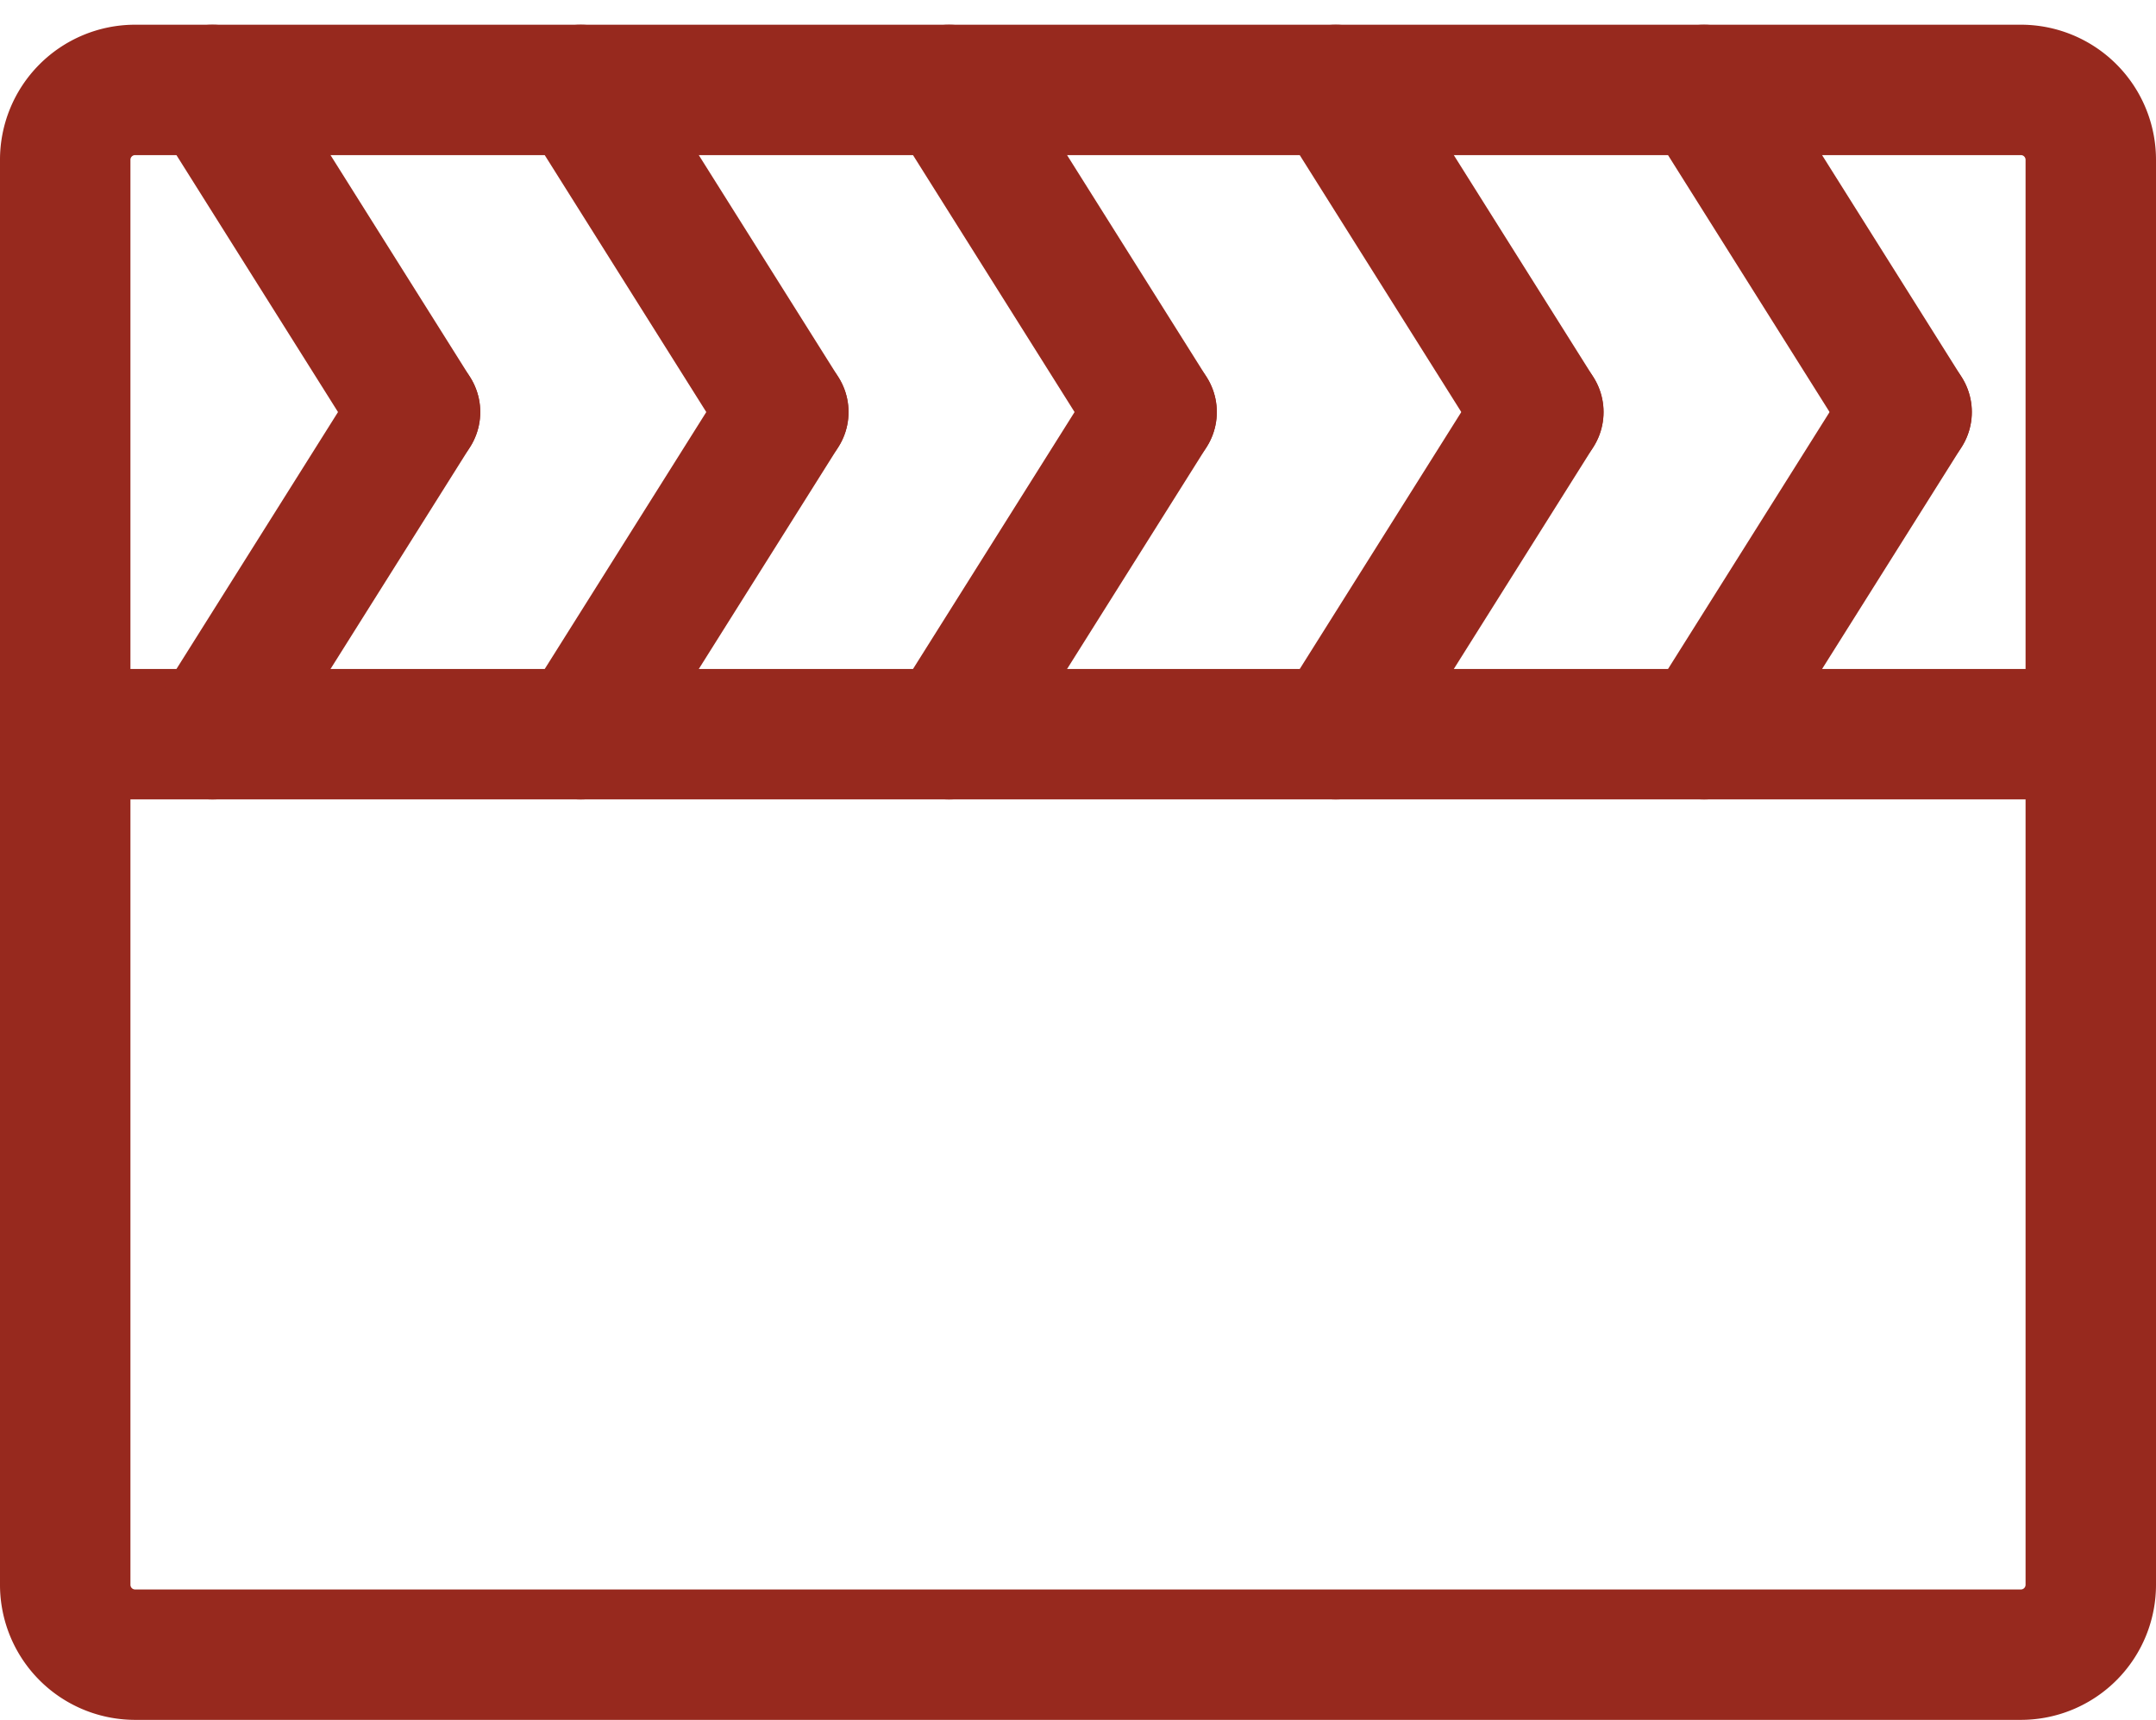 <svg xmlns="http://www.w3.org/2000/svg" width="33.059" height="26.379" viewBox="0 0 33.059 26.379">
  <g id="Group_1957" data-name="Group 1957" transform="translate(-864 -5283.621)">
    <path id="Path_1507" data-name="Path 1507" d="M894.994,5309h-28.93a1.072,1.072,0,0,1-1.064-1.08v-21.84a1.072,1.072,0,0,1,1.064-1.08h28.93a1.072,1.072,0,0,1,1.065,1.08v21.84A1.072,1.072,0,0,1,894.994,5309Z" fill="none" stroke="#97291e" stroke-linecap="round" stroke-linejoin="round" stroke-width="2"/>
    <line id="Line_852" data-name="Line 852" x2="31.059" transform="translate(865 5294.882)" fill="none" stroke="#97291e" stroke-linecap="round" stroke-linejoin="round" stroke-width="2"/>
    <g id="Group_1947" data-name="Group 1947" transform="translate(884.482 5289.941)">
      <line id="Line_853" data-name="Line 853" x1="3.106" y2="4.941" fill="none" stroke="#97291e" stroke-linecap="round" stroke-linejoin="round" stroke-width="2"/>
    </g>
    <g id="Group_1948" data-name="Group 1948" transform="translate(884.482 5285)">
      <line id="Line_854" data-name="Line 854" x2="3.106" y2="4.941" fill="none" stroke="#97291e" stroke-linecap="round" stroke-linejoin="round" stroke-width="2"/>
    </g>
    <g id="Group_1949" data-name="Group 1949" transform="translate(890.129 5289.941)">
      <line id="Line_855" data-name="Line 855" x1="3.106" y2="4.941" fill="none" stroke="#97291e" stroke-linecap="round" stroke-linejoin="round" stroke-width="2"/>
    </g>
    <g id="Group_1950" data-name="Group 1950" transform="translate(890.129 5285)">
      <line id="Line_856" data-name="Line 856" x2="3.106" y2="4.941" fill="none" stroke="#97291e" stroke-linecap="round" stroke-linejoin="round" stroke-width="2"/>
    </g>
    <g id="Group_1951" data-name="Group 1951" transform="translate(878.552 5289.941)">
      <line id="Line_857" data-name="Line 857" x1="3.106" y2="4.941" fill="none" stroke="#97291e" stroke-linecap="round" stroke-linejoin="round" stroke-width="2"/>
    </g>
    <g id="Group_1952" data-name="Group 1952" transform="translate(878.552 5285)">
      <line id="Line_858" data-name="Line 858" x2="3.106" y2="4.941" fill="none" stroke="#97291e" stroke-linecap="round" stroke-linejoin="round" stroke-width="2"/>
    </g>
    <g id="Group_1953" data-name="Group 1953" transform="translate(872.905 5289.941)">
      <line id="Line_859" data-name="Line 859" x1="3.106" y2="4.941" fill="none" stroke="#97291e" stroke-linecap="round" stroke-linejoin="round" stroke-width="2"/>
    </g>
    <g id="Group_1954" data-name="Group 1954" transform="translate(872.905 5285)">
      <line id="Line_860" data-name="Line 860" x2="3.106" y2="4.941" fill="none" stroke="#97291e" stroke-linecap="round" stroke-linejoin="round" stroke-width="2"/>
    </g>
    <g id="Group_1955" data-name="Group 1955" transform="translate(867.258 5289.941)">
      <line id="Line_861" data-name="Line 861" x1="3.106" y2="4.941" fill="none" stroke="#97291e" stroke-linecap="round" stroke-linejoin="round" stroke-width="2"/>
    </g>
    <g id="Group_1956" data-name="Group 1956" transform="translate(867.258 5285)">
      <line id="Line_862" data-name="Line 862" x2="3.106" y2="4.941" fill="none" stroke="#97291e" stroke-linecap="round" stroke-linejoin="round" stroke-width="2"/>
    </g>
  </g>
</svg>
